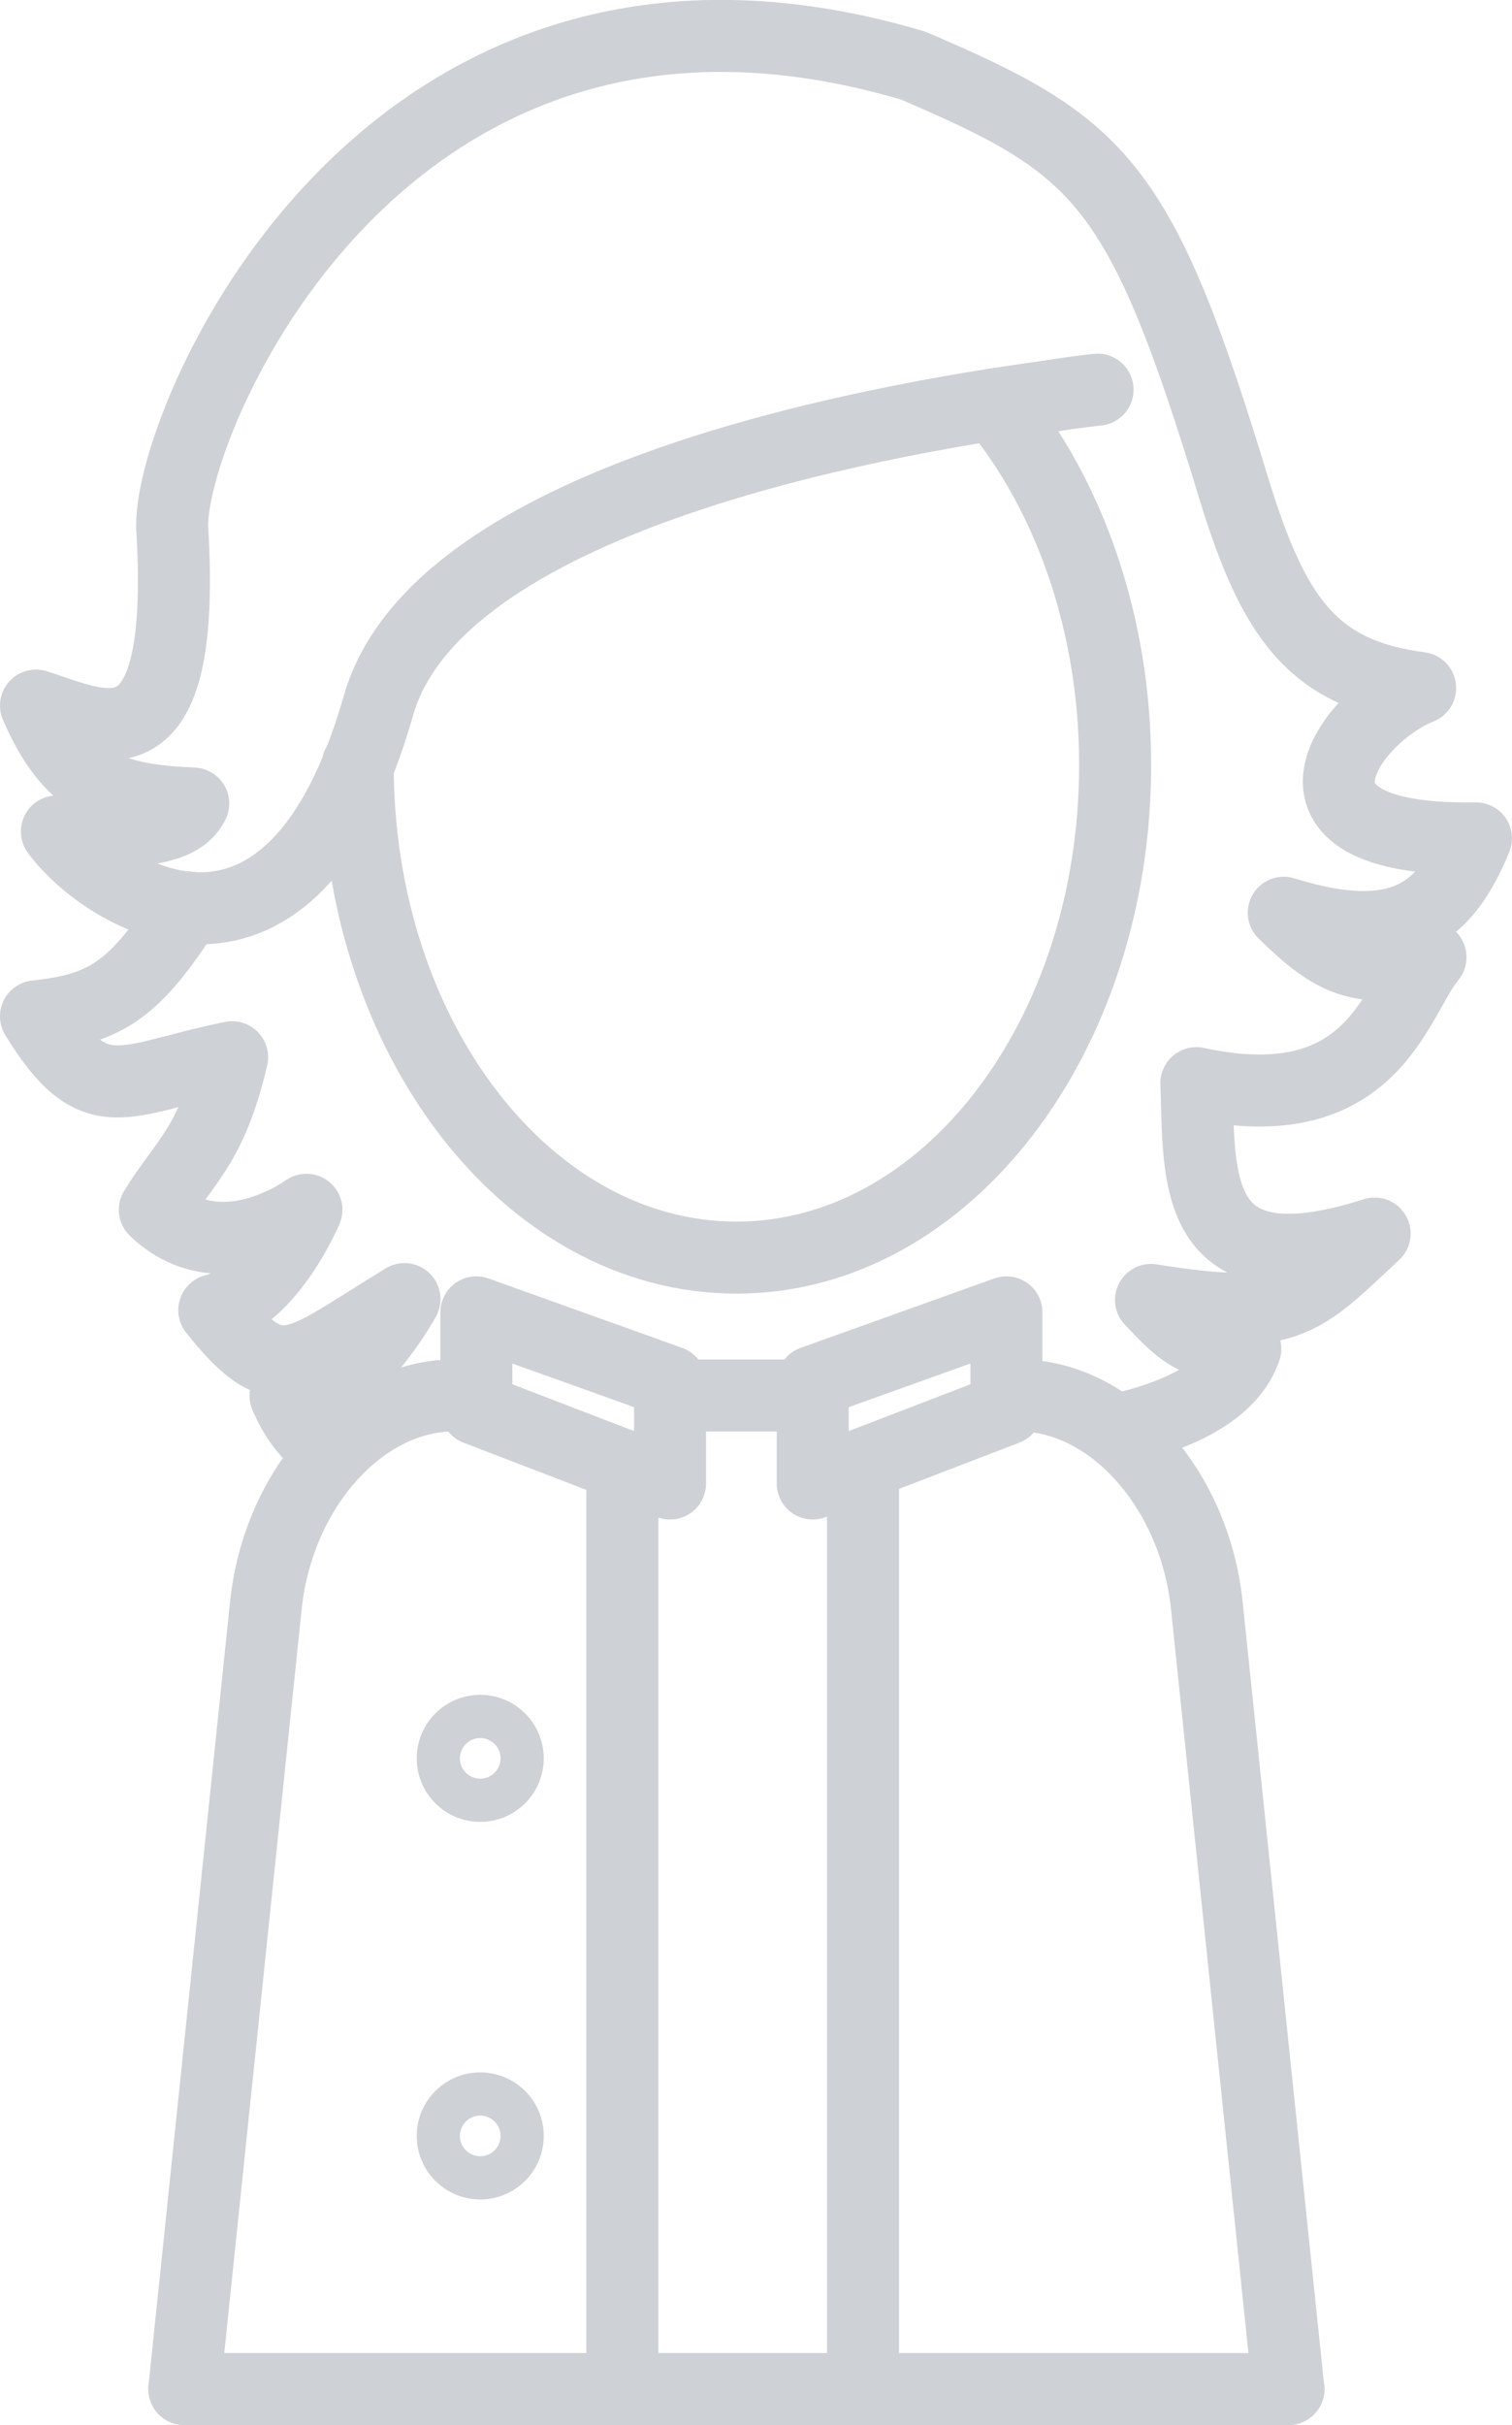 <?xml version="1.0" encoding="UTF-8"?>
<svg xmlns="http://www.w3.org/2000/svg" width="105" height="168.34" viewBox="0 0 105 168.34">
  <defs>
    <style>
      .cls-1 {
        stroke-width: 3px;
      }

      .cls-1, .cls-2 {
        fill: none;
        stroke: #ced1d5;
        stroke-linecap: round;
        stroke-linejoin: round;
      }

      .cls-2 {
        stroke-width: 5px;
      }
    </style>
  </defs>
  <g id="Layer_3" data-name="Layer 3">
    <path class="cls-2" d="M76.22,27.05s-1.31.13-3.4.46"/>
    <line class="cls-2" x1="59.93" y1="102.5" x2="59.93" y2="165.84"/>
    <line class="cls-2" x1="43.22" y1="102.5" x2="43.22" y2="165.84"/>
    <circle class="cls-1" cx="33.35" cy="122.06" r="2.91"/>
    <circle class="cls-1" cx="33.35" cy="148.27" r="2.91"/>
    <line class="cls-2" x1="12.8" y1="165.84" x2="89.48" y2="165.84"/>
    <polygon class="cls-2" points="33.08 91.1 33.08 97.81 46.53 102.98 46.53 95.92 33.08 91.1"/>
    <polygon class="cls-2" points="69.89 91.1 69.89 97.81 56.44 102.98 56.44 95.92 69.89 91.1"/>
  </g>
  <g id="Layer_2" data-name="Layer 2">
    <path class="cls-2" d="M22.79,100.58c-1.11-.67-2.16-1.81-2.96-3.68,4.33.52,8.26-6.72,8.26-6.72-7.64,4.65-8.67,6.46-13.21.77,3.92-1.03,6.4-6.97,6.4-6.97,0,0-5.99,4.39-10.53,0,2.06-3.36,3.92-4.39,5.37-10.59-7.64,1.55-9.5,3.87-13.62-2.84,4.95-.52,6.9-1.91,10.53-7.56"/>
    <path class="cls-2" d="M72.81,27.52c-12.61,1.7-42.46,7.19-46.53,21.46-6.05,21.25-18.93,13.35-22.33,8.74,6.8.24,8.74-.49,9.47-1.94-5.58-.24-8.5-1.21-10.92-6.8,4.61,1.46,10.44,4.85,9.47-12.14-.57-6.79,14.29-43.33,51.46-32.28,13.08,5.6,15.78,8.01,22.33,29.61,2.69,8.62,5.34,12.62,12.86,13.59-4.85,1.94-11.41,10.68,3.88,10.44-1.94,4.61-4.61,7.89-13.35,5.16,3.4,3.34,5.34,4.31,10.19,3.09-2.43,2.91-3.88,11.41-16.26,8.74.24,6.55-.49,14.56,12.38,10.44-5.23,4.9-6.05,6.12-15.53,4.61,1.46,1.46,2.67,3.29,6.55,3.4-.92,2.64-3.93,4.35-8.07,5.41"/>
    <path class="cls-2" d="M69.89,96.87h.89c6.33,0,12.18,6.4,13.03,14.6l5.66,54.37"/>
    <line class="cls-2" x1="46.53" y1="96.87" x2="56.44" y2="96.87"/>
    <path class="cls-2" d="M12.8,165.84l5.66-54.37c.85-8.2,6.7-14.6,13.03-14.6h1.58"/>
    <path class="cls-2" d="M69.06,28.07c5.15,6.24,8.38,15.15,8.38,25.03,0,18.89-11.78,34.2-26.3,34.2s-26.3-15.31-26.3-34.2"/>
  </g>
</svg>